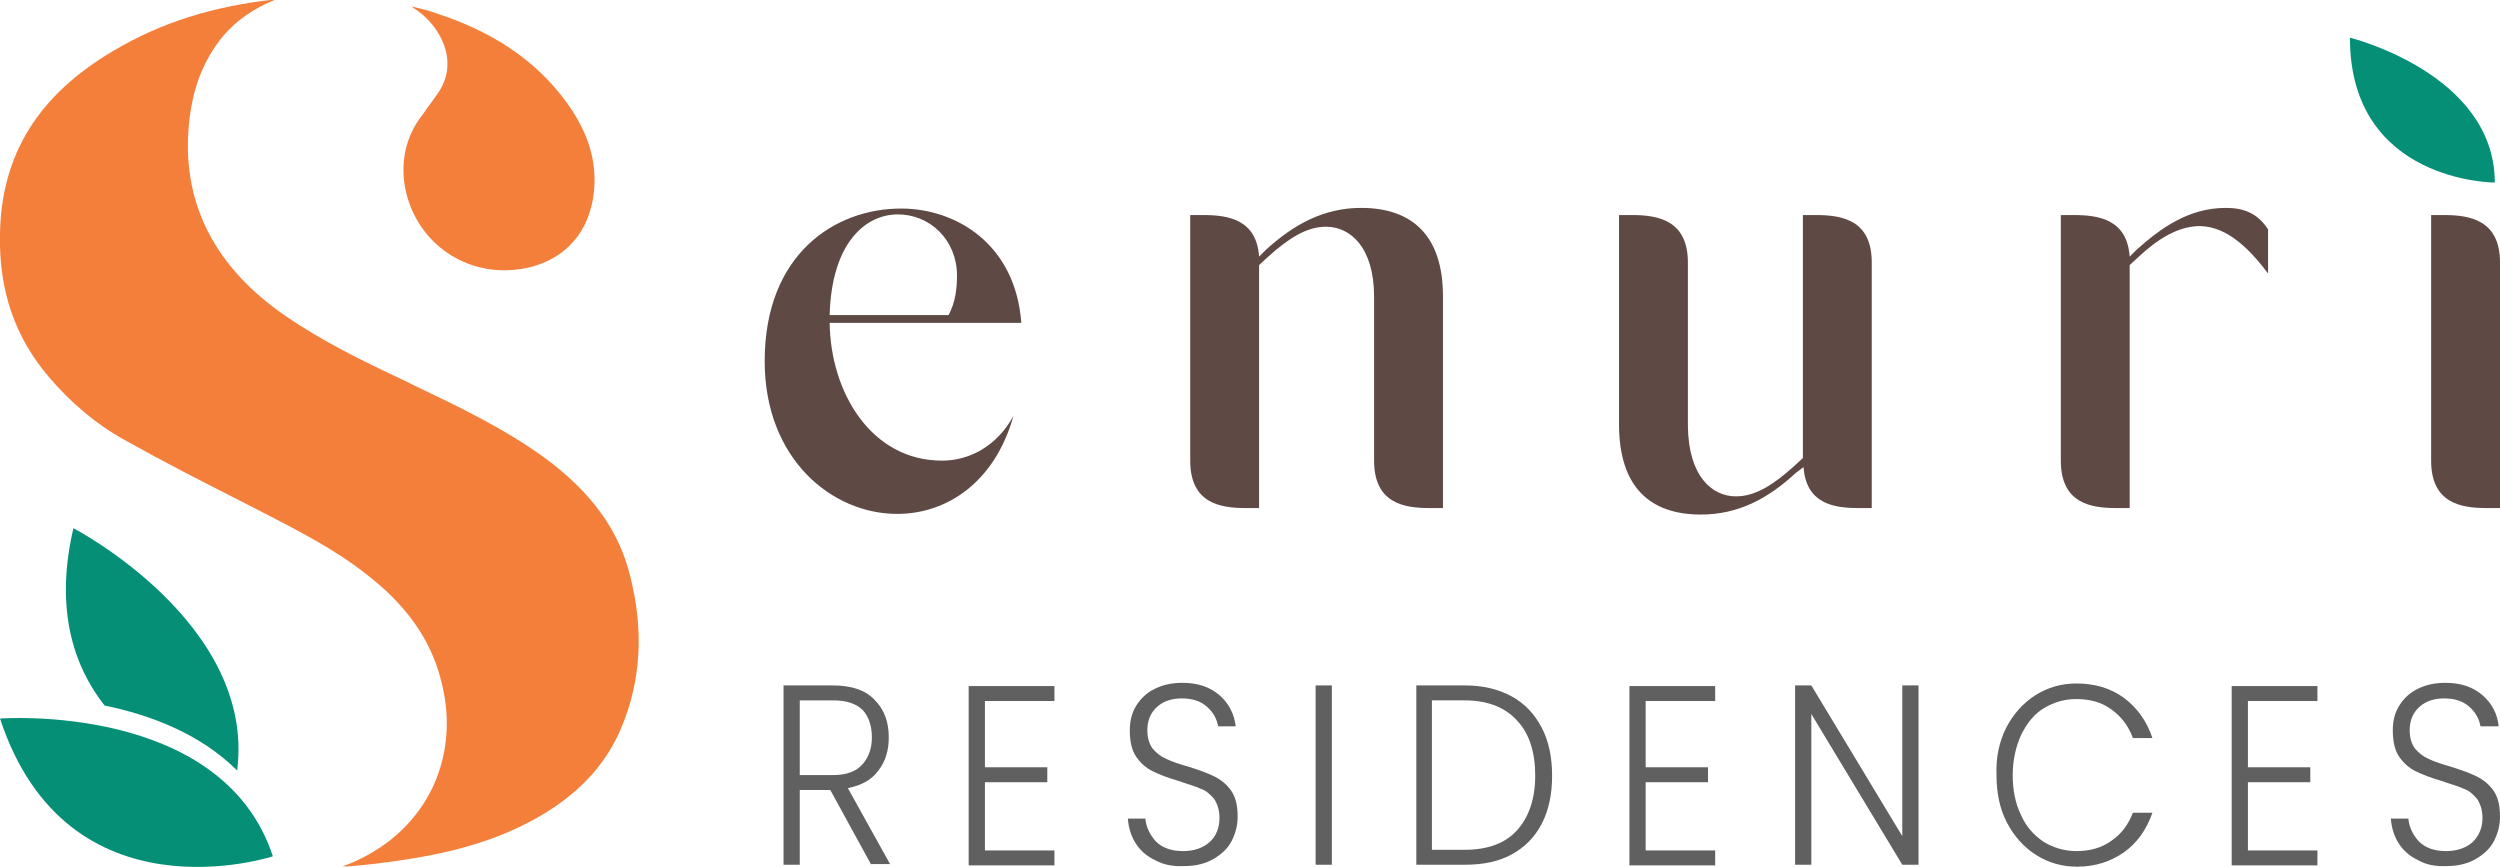 <?xml version="1.0" encoding="utf-8"?>
<!-- Generator: Adobe Illustrator 19.0.0, SVG Export Plug-In . SVG Version: 6.00 Build 0)  -->
<svg version="1.1" id="Layer_1" xmlns="http://www.w3.org/2000/svg" xmlns:xlink="http://www.w3.org/1999/xlink" x="0px" y="0px"
	 viewBox="0 0 384.8 133.4" enable-background="new 0 0 384.8 133.4" xml:space="preserve">
<g>
	<g>
		<path fill="#606060" d="M134.1,133.1l-6.3-11.5h-4.7v11.5h-2.5v-27.6h7.6c2.8,0,5,0.7,6.4,2.2c1.5,1.5,2.2,3.4,2.2,5.8
			c0,2-0.5,3.7-1.6,5.1c-1,1.4-2.6,2.3-4.7,2.7l6.5,11.7H134.1z M123.1,119.3h5.1c2,0,3.5-0.5,4.5-1.6c1-1.1,1.5-2.5,1.5-4.2
			c0-1.8-0.5-3.2-1.4-4.2c-1-1-2.5-1.5-4.6-1.5h-5.1V119.3z"/>
		<path fill="#606060" d="M151.6,107.8v10.3h9.6v2.3h-9.6v10.5h10.7v2.3h-13.2v-27.6h13.2v2.3H151.6z"/>
		<path fill="#606060" d="M177.8,132.4c-1.3-0.6-2.3-1.5-3-2.6c-0.7-1.1-1.1-2.4-1.2-3.8h2.7c0.1,1.3,0.7,2.5,1.6,3.5
			c1,1,2.4,1.5,4.2,1.5c1.7,0,3.1-0.5,4.1-1.4s1.5-2.2,1.5-3.7c0-1.2-0.3-2.1-0.8-2.9c-0.6-0.7-1.2-1.3-2.1-1.6
			c-0.8-0.4-2-0.7-3.4-1.2c-1.7-0.5-3-1-4-1.5c-1-0.5-1.8-1.2-2.5-2.2c-0.7-1-1-2.4-1-4.1c0-1.4,0.3-2.7,1-3.8
			c0.7-1.1,1.6-2,2.9-2.6c1.2-0.6,2.6-0.9,4.2-0.9c2.3,0,4.2,0.6,5.7,1.9c1.4,1.2,2.3,2.9,2.5,4.8h-2.7c-0.2-1.1-0.7-2.1-1.7-3
			c-1-0.9-2.3-1.3-3.9-1.3c-1.5,0-2.8,0.4-3.8,1.3c-1,0.9-1.5,2.1-1.5,3.6c0,1.2,0.3,2.1,0.8,2.8c0.6,0.7,1.2,1.2,2.1,1.6
			c0.8,0.4,2,0.8,3.4,1.2c1.6,0.5,3,1,4,1.5c1,0.5,1.9,1.2,2.6,2.2c0.7,1,1,2.3,1,4c0,1.3-0.3,2.5-0.9,3.7c-0.6,1.2-1.6,2.1-2.8,2.8
			c-1.2,0.7-2.7,1.1-4.4,1.1C180.5,133.4,179.1,133.1,177.8,132.4z"/>
		<path fill="#606060" d="M205,105.5v27.6h-2.5v-27.6H205z"/>
		<path fill="#606060" d="M232.7,107.2c2,1.1,3.5,2.7,4.6,4.8c1.1,2.1,1.6,4.6,1.6,7.4c0,2.8-0.5,5.3-1.6,7.4
			c-1.1,2.1-2.6,3.6-4.6,4.7c-2,1.1-4.4,1.6-7.2,1.6H218v-27.6h7.5C228.3,105.5,230.7,106.1,232.7,107.2z M233.5,127.8
			c1.8-2,2.8-4.8,2.8-8.4c0-3.6-0.9-6.5-2.8-8.5c-1.8-2-4.5-3.1-8.1-3.1h-5v23h5C229,130.8,231.7,129.8,233.5,127.8z"/>
		<path fill="#606060" d="M253.3,107.8v10.3h9.6v2.3h-9.6v10.5H264v2.3h-13.2v-27.6H264v2.3H253.3z"/>
		<path fill="#606060" d="M295.3,133.1h-2.5l-14-23.2v23.2h-2.5v-27.6h2.5l14,23.2v-23.2h2.5V133.1z"/>
		<path fill="#606060" d="M308.8,112c1.1-2.1,2.6-3.8,4.5-5c1.9-1.2,4-1.8,6.3-1.8c2.8,0,5.2,0.7,7.3,2.2c2,1.5,3.5,3.5,4.4,6.2h-3
			c-0.7-1.9-1.8-3.3-3.3-4.4c-1.5-1.1-3.3-1.6-5.4-1.6c-1.9,0-3.5,0.5-5,1.4c-1.5,0.9-2.6,2.3-3.5,4.1c-0.8,1.8-1.3,3.8-1.3,6.2
			c0,2.3,0.4,4.4,1.3,6.2c0.8,1.8,2,3.1,3.5,4.1c1.5,0.9,3.2,1.4,5,1.4c2.1,0,3.9-0.5,5.4-1.6c1.5-1,2.6-2.5,3.3-4.3h3
			c-0.9,2.6-2.4,4.7-4.4,6.1c-2,1.4-4.4,2.2-7.2,2.2c-2.3,0-4.4-0.6-6.3-1.8c-1.9-1.2-3.4-2.9-4.5-5c-1.1-2.1-1.6-4.6-1.6-7.3
			C307.2,116.6,307.7,114.2,308.8,112z"/>
		<path fill="#606060" d="M346,107.8v10.3h9.6v2.3H346v10.5h10.7v2.3h-13.2v-27.6h13.2v2.3H346z"/>
		<path fill="#606060" d="M372.2,132.4c-1.3-0.6-2.3-1.5-3-2.6c-0.7-1.1-1.1-2.4-1.2-3.8h2.7c0.1,1.3,0.7,2.5,1.6,3.5
			c1,1,2.4,1.5,4.2,1.5c1.7,0,3.1-0.5,4.1-1.4c1-1,1.5-2.2,1.5-3.7c0-1.2-0.3-2.1-0.8-2.9c-0.6-0.7-1.2-1.3-2.1-1.6
			c-0.8-0.4-2-0.7-3.4-1.2c-1.7-0.5-3-1-4-1.5c-1-0.5-1.8-1.2-2.5-2.2c-0.7-1-1-2.4-1-4.1c0-1.4,0.3-2.7,1-3.8
			c0.7-1.1,1.6-2,2.9-2.6c1.2-0.6,2.6-0.9,4.2-0.9c2.3,0,4.2,0.6,5.7,1.9s2.3,2.9,2.5,4.8h-2.8c-0.2-1.1-0.7-2.1-1.7-3
			c-1-0.9-2.3-1.3-3.9-1.3c-1.5,0-2.8,0.4-3.8,1.3c-1,0.9-1.5,2.1-1.5,3.6c0,1.2,0.3,2.1,0.8,2.8c0.6,0.7,1.2,1.2,2.1,1.6
			c0.8,0.4,2,0.8,3.4,1.2c1.6,0.5,3,1,4,1.5c1,0.5,1.9,1.2,2.6,2.2c0.7,1,1,2.3,1,4c0,1.3-0.3,2.5-0.9,3.7c-0.6,1.2-1.6,2.1-2.8,2.8
			s-2.7,1.1-4.4,1.1C374.9,133.4,373.4,133.1,372.2,132.4z"/>
	</g>
	<g>
		<g>
			<path fill="#5E4945" d="M127.7,49.6c0.1,10.8,6.4,21.3,17.3,21.3c4.3,0,8.5-2.3,11-6.9c-2.9,10.3-10.3,15.1-17.9,15.1
				c-10.1,0-20.4-8.5-20.4-23.5c0-16.5,10.8-23.5,21-23.5c8.4,0,17.6,5.4,18.5,17.6H127.7z M146,48.5c1.1-2,1.3-4.3,1.3-6.1
				c0-5.4-4.1-9.4-9.1-9.4c-5,0-10.2,4.4-10.5,15.5H146z"/>
			<path fill="#5E4945" d="M211.5,45.7c0-7.7-3.7-10.8-7.4-10.8c-3,0-5.8,1.8-9,4.7l-1.3,1.2v37.4h-2.1c-4,0-8.5-0.8-8.5-7.3V33.1h2
				c3.9,0,8.2,0.7,8.6,6.4l1.1-1.1c4.3-3.9,8.9-6.4,14.6-6.4c8,0,12.6,4.4,12.6,13.6v32.6H220c-4,0-8.5-0.8-8.5-7.3V45.7z"/>
			<path fill="#5E4945" d="M249.2,33.1h2c4,0,8.6,0.8,8.6,7.3v25.2c0.1,7.7,3.7,10.8,7.4,10.8c3,0,5.8-1.8,9-4.7l1.3-1.2V33.1h2
				c4.1,0,8.6,0.8,8.6,7.3v37.8H286c-3.8,0-8-0.7-8.4-6.3l-1.2,0.9c-4.2,3.9-8.8,6.4-14.6,6.4c-8,0-12.5-4.4-12.6-13.6V33.1z"/>
			<path fill="#5E4945" d="M329.1,39.6l-1.3,1.2v37.4h-2.1c-4,0-8.5-0.8-8.5-7.3V33.1h2c3.9,0,8.2,0.7,8.6,6.4l1.1-1.1
				c3.6-3.2,7.9-6.4,13.7-6.4c2.6,0,4.8,0.7,6.5,3.3v6.8c-4.4-5.9-7.8-7.3-10.7-7.3C335.3,34.9,332.3,36.6,329.1,39.6z"/>
			<path fill="#5E4945" d="M374.2,33.1h2c4,0,8.6,0.8,8.6,7.3v37.8h-2.1c-4,0-8.5-0.8-8.5-7.3V33.1z"/>
		</g>
		<path fill="#068F77" d="M384,28.1c0,0-22.3,0-22.3-22.3C361.7,5.8,384,11.3,384,28.1z"/>
	</g>
	<g>
		<path fill="#F47F3B" d="M67.9,5.9c1.4,2.8,1.3,5.8-0.4,8.3c-0.6,0.9-1.2,1.7-1.8,2.5c-0.3,0.5-0.7,1-1,1.4
			c-2.1,2.9-2.9,6.2-2.5,9.8c1,7.9,7.5,13.7,15.4,13.7c1.6,0,3.2-0.2,4.8-0.7c5.5-1.7,8.8-6.2,9.1-12.4c0.2-4.7-1.4-9.1-5.1-13.8
			C81.9,9,75.7,4.9,67.6,2.2c-1.4-0.5-2.8-0.9-4.3-1.2C65.4,2.3,66.9,3.9,67.9,5.9z"/>
		<path fill="#F47F3B" d="M83.6,70.3c-6.1-4.4-13-7.7-19.7-10.9l-1.6-0.8c-6.2-2.9-12.6-6-18.4-10c-10.6-7.3-15.7-16.9-14.9-28.5
			c0.4-5.9,2.1-10.6,5.3-14.5c2.1-2.5,4.9-4.4,8.2-5.7c-9.6,1-17.8,3.6-25,7.9C5.9,14.6,0.2,23.8,0,36c-0.2,8.7,2.3,15.9,7.5,22
			c3.4,4,7.4,7.4,12,9.9c5.7,3.2,11.6,6.2,17.3,9.1c1.3,0.7,2.6,1.3,3.9,2l0.2,0.1c5.2,2.7,10.7,5.5,15.5,9.3c6,4.6,9.8,9.9,11.4,16
			c3.3,11.9-2,23.2-13.2,28.2c-0.6,0.3-1.3,0.5-1.9,0.8c3.6-0.2,7.3-0.7,11-1.3c8.5-1.4,15-3.7,20.6-7.2c5.4-3.4,9.1-7.6,11.3-12.8
			c3.1-7.3,3.5-15.2,1.4-23.4C95.3,81.6,90.9,75.6,83.6,70.3z"/>
		<path fill="#068F77" d="M36.5,118.6c2.9-22.7-25.2-37.3-25.2-37.3c-2.9,12.4,0,21.2,4.8,27.3C23,110,30.8,112.9,36.5,118.6z"/>
		<path fill="#068F77" d="M42,131.8c0,0-31.6,10.4-42-21.2C0,110.6,34.2,108,42,131.8z"/>
	</g>
</g>
<g id="XMLID_14_">
</g>
<g id="XMLID_15_">
</g>
<g id="XMLID_16_">
</g>
<g id="XMLID_17_">
</g>
<g id="XMLID_18_">
</g>
<g id="XMLID_19_">
</g>
<g id="XMLID_20_">
</g>
<g id="XMLID_21_">
</g>
<g id="XMLID_22_">
</g>
<g id="XMLID_23_">
</g>
<g id="XMLID_24_">
</g>
<g id="XMLID_25_">
</g>
<g id="XMLID_26_">
</g>
<g id="XMLID_27_">
</g>
<g id="XMLID_28_">
</g>
</svg>
